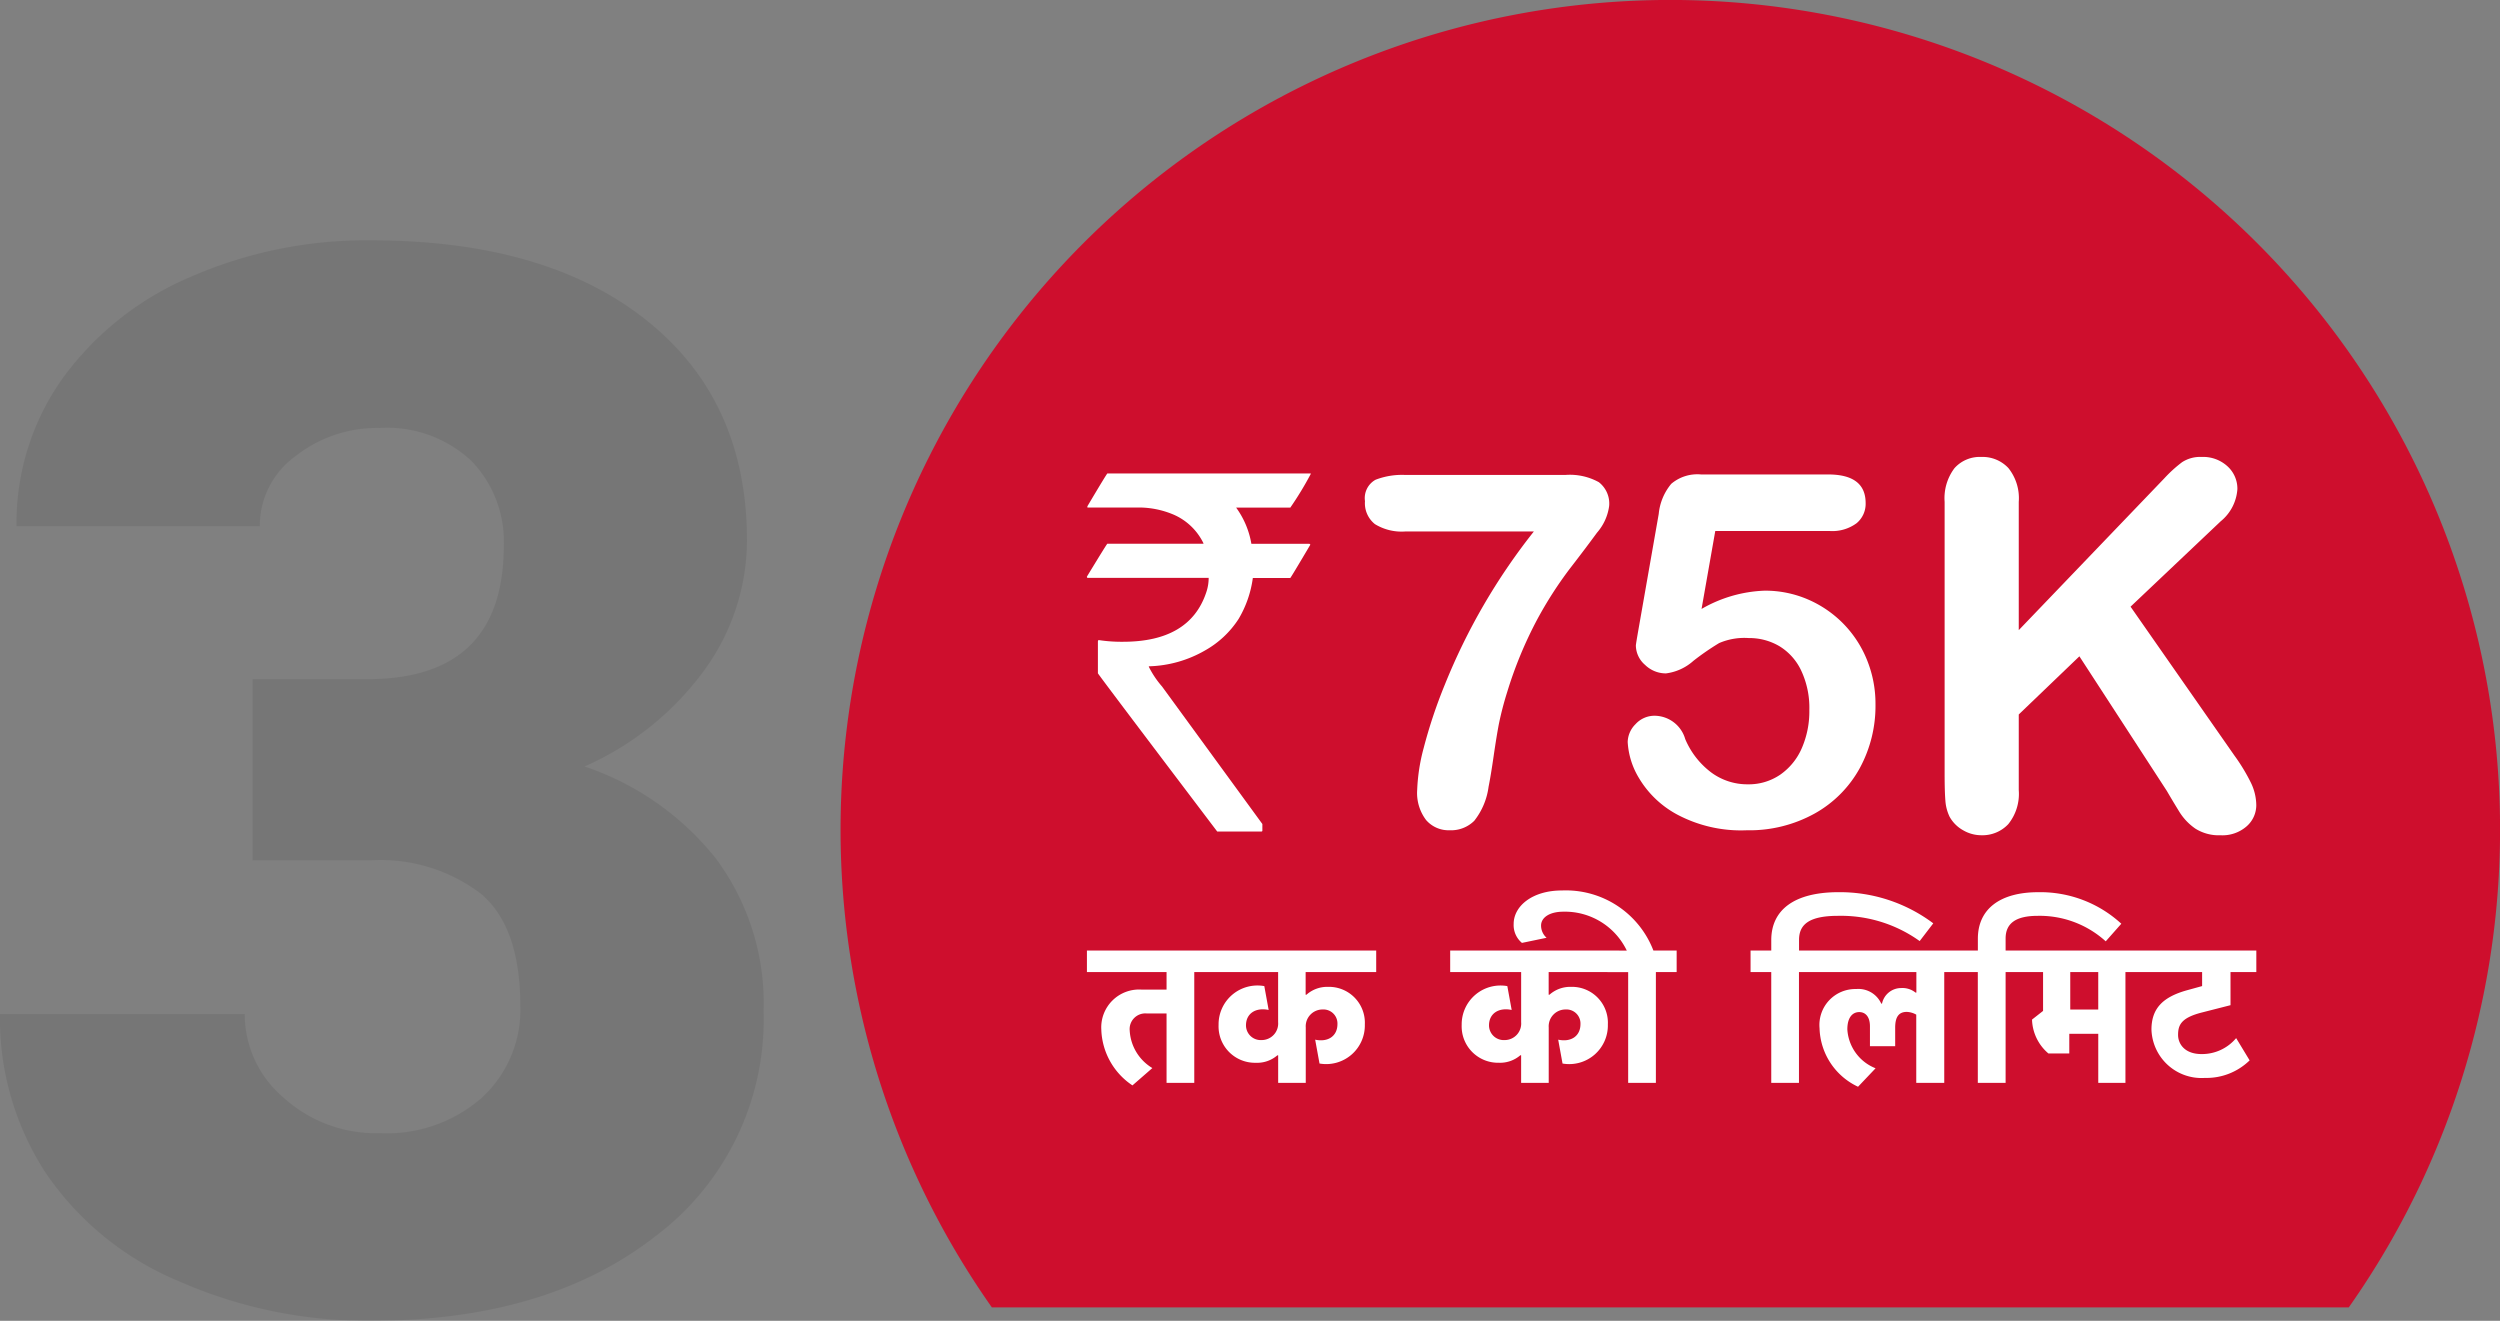 <svg xmlns="http://www.w3.org/2000/svg" width="162.371" height="85.782" viewBox="0 0 162.371 85.782">
  <rect x="0" y="0" width="162.371" height="85.782" fill="#808080" stroke="none"/>
  <g id="Group_7470" data-name="Group 7470" transform="translate(-860 -2967.689)">
    <g id="Group_5403" data-name="Group 5403" transform="translate(-0.406)">
      <path id="Path_3066" data-name="Path 3066" d="M653.278,460.3h88.129a53.891,53.891,0,1,0-88.129,0Z" transform="translate(271.548 2592.302)" fill="#ce0e2d"/>
      <path id="Path_10132" data-name="Path 10132" d="M-9.187-40.734h7.453q8.859,0,8.859-8.672a7.5,7.5,0,0,0-2.109-5.508A8,8,0,0,0-.937-57.047,8.563,8.563,0,0,0-6.4-55.219a5.577,5.577,0,0,0-2.32,4.547h-15.8a16.17,16.17,0,0,1,3-9.609,19.811,19.811,0,0,1,8.32-6.586A28.447,28.447,0,0,1-1.5-69.234q11.391,0,17.906,5.2t6.516,14.3a14.416,14.416,0,0,1-2.7,8.32,19.21,19.21,0,0,1-7.852,6.352,18.349,18.349,0,0,1,8.531,5.977A15.739,15.739,0,0,1,24-19.172,17.611,17.611,0,0,1,16.969-4.547Q9.938.938-1.5.938A30.267,30.267,0,0,1-13.945-1.617a19.5,19.5,0,0,1-8.7-7.078,18.4,18.4,0,0,1-2.953-10.289H-9.7a7.113,7.113,0,0,0,2.531,5.438,8.936,8.936,0,0,0,6.234,2.3,9.36,9.36,0,0,0,6.656-2.32A7.755,7.755,0,0,0,8.2-19.5q0-5.156-2.578-7.312A10.777,10.777,0,0,0-1.5-28.969H-9.187Z" transform="translate(886 3052.533)" fill="#231f20" opacity="0.1"/>
      <g id="Group_5402" data-name="Group 5402">
        <path id="Path_10168" data-name="Path 10168" d="M-26.392-16.4h13.209v.032a21.545,21.545,0,0,1-1.329,2.188h-3.517a5.572,5.572,0,0,1,.989,2.35h3.76q.065.016.065.065-1.264,2.139-1.3,2.156h-2.431a7.031,7.031,0,0,1-.924,2.658,6.189,6.189,0,0,1-2.172,2.042A7.692,7.692,0,0,1-23.7-3.874v.032a6.043,6.043,0,0,0,.859,1.28l6.515,8.93V6.79a.057.057,0,0,1-.065.065h-2.869Q-27.008-3.372-27.008-3.421V-5.5l.032-.081a9.891,9.891,0,0,0,1.6.113q4.327,0,5.4-3.193a2.915,2.915,0,0,0,.162-.956h-7.844q-.065,0-.065-.081,1.3-2.139,1.329-2.139h6.24v-.032a3.861,3.861,0,0,0-2.075-1.913,5.809,5.809,0,0,0-1.977-.405h-3.485v-.081Q-26.425-16.4-26.392-16.4ZM32.8-14.555v8.331l9.449-9.854a8.662,8.662,0,0,1,1.159-1.054,2.15,2.15,0,0,1,1.272-.34,2.336,2.336,0,0,1,1.677.608A1.967,1.967,0,0,1,47-15.382a2.951,2.951,0,0,1-1.086,2.091L40.061-7.748,46.8,1.912a12.076,12.076,0,0,1,1.07,1.759,3.418,3.418,0,0,1,.357,1.467,1.826,1.826,0,0,1-.624,1.378,2.381,2.381,0,0,1-1.694.583,2.857,2.857,0,0,1-1.637-.43A3.688,3.688,0,0,1,43.2,5.526q-.438-.713-.778-1.3L36.738-4.523,32.8-.746V4.165a3.126,3.126,0,0,1-.681,2.212,2.3,2.3,0,0,1-1.75.721,2.352,2.352,0,0,1-1.183-.324A2.271,2.271,0,0,1,28.31,5.9a2.852,2.852,0,0,1-.276-1.054q-.049-.6-.049-1.734V-14.555a3.236,3.236,0,0,1,.64-2.188,2.2,2.2,0,0,1,1.742-.729,2.293,2.293,0,0,1,1.759.721A3.125,3.125,0,0,1,32.8-14.555Z" transform="translate(958.721 3014.839)" fill="#fff"/>
        <path id="Path_10765" data-name="Path 10765" d="M-27.49,1.774A3.029,3.029,0,0,1-28.962-.671a1.017,1.017,0,0,1,1.114-1.1h1.28V2.734h1.8V-4.46h1.357v-1.4H-31.74v1.4h5.172v1.139h-1.6A2.459,2.459,0,0,0-30.806-.735,4.524,4.524,0,0,0-28.783,2.9Zm12.021-2.855c0,.768-.6,1.191-1.447,1.011l.282,1.549A2.512,2.512,0,0,0-13.69-1.055,2.333,2.333,0,0,0-16.084-3.5a2.027,2.027,0,0,0-1.4.512h-.051V-4.46h4.583v-1.4H-23.931v1.4h4.609v3.252A1.074,1.074,0,0,1-20.4-.044.956.956,0,0,1-21.409-1c0-.768.627-1.178,1.472-1l-.282-1.549a2.523,2.523,0,0,0-2.97,2.522,2.364,2.364,0,0,0,2.419,2.458,2.013,2.013,0,0,0,1.4-.486h.051V2.734h1.792v-3.6a1.093,1.093,0,0,1,1.1-1.165A.911.911,0,0,1-15.469-1.081Zm15.784,0c0,.768-.6,1.191-1.447,1.011L-.85,1.48A2.512,2.512,0,0,0,2.094-1.055,2.333,2.333,0,0,0-.3-3.5a2.027,2.027,0,0,0-1.4.512h-.051V-4.46H2.837v-1.4H-8.147v1.4h4.609v3.252A1.074,1.074,0,0,1-4.614-.044.956.956,0,0,1-5.625-1c0-.768.627-1.178,1.472-1l-.282-1.549A2.523,2.523,0,0,0-7.4-1.029,2.364,2.364,0,0,0-4.985,1.429,2.013,2.013,0,0,0-3.59.942h.051V2.734h1.792v-3.6a1.093,1.093,0,0,1,1.1-1.165A.911.911,0,0,1,.315-1.081ZM6.562-4.46v-1.4H5.051A6.092,6.092,0,0,0-.9-9.76c-1.907,0-3.124,1.011-3.124,2.176a1.507,1.507,0,0,0,.538,1.229l1.6-.333a1.058,1.058,0,0,1-.358-.794c0-.512.538-.9,1.447-.9A4.455,4.455,0,0,1,3.323-5.856H2.068v1.4H3.413V2.734h1.8V-4.46Zm9.294,0v-1.4H14.511v-.691c0-1,.653-1.562,2.535-1.562a8.774,8.774,0,0,1,5.3,1.639l.883-1.152a10.106,10.106,0,0,0-6.157-2.023c-2.893,0-4.365,1.165-4.365,3.111v.678H11.362v1.4h1.344V2.734h1.8V-4.46Zm6.221,1.331a1.363,1.363,0,0,0-.935-.294A1.269,1.269,0,0,0,19.9-2.412H19.85a1.629,1.629,0,0,0-1.626-.947A2.334,2.334,0,0,0,15.843-.812a4.327,4.327,0,0,0,2.5,3.8l1.139-1.2A2.9,2.9,0,0,1,17.648-.735c0-.883.422-1.127.768-1.127.422,0,.7.32.7.922V.353h1.639V-.85c0-.691.23-1.024.755-1.024a1.342,1.342,0,0,1,.614.179V2.734h1.818V-4.46H25.29v-1.4h-10.2v1.4h7.041v1.331ZM29.271-4.46v-1.4H27.927v-.781c0-.96.627-1.472,2.087-1.472A6.387,6.387,0,0,1,34.43-6.457L35.442-7.6a7.764,7.764,0,0,0-5.4-2.048c-2.471,0-3.917,1.088-3.917,3.021v.768H24.778v1.4h1.344V2.734h1.805V-4.46Zm6.439,7.194V-4.46h1.344v-1.4H28.5v1.4H30.36v2.522l-.717.563a3,3,0,0,0,1.063,2.2h1.357V-.453h1.882V2.734ZM33.944-4.46v2.432H32.126V-4.46Zm2.6,0H40.69v.909l-.973.269C38.1-2.834,37.4-2.066,37.4-.722A3.253,3.253,0,0,0,40.87,2.414a4.018,4.018,0,0,0,2.906-1.139L42.9-.172A2.889,2.889,0,0,1,40.652.865c-1.1,0-1.523-.666-1.523-1.242,0-.64.192-1.114,1.549-1.459l1.856-.474V-4.46h1.677v-1.4H36.543Z" transform="translate(962.74 3035.284)" fill="#fff"/>
        <path id="Path_22179" data-name="Path 22179" d="M-13.391-22.687H-2.985a3.884,3.884,0,0,1,2.172.469,1.752,1.752,0,0,1,.672,1.547A3.3,3.3,0,0,1-.93-18.937q-.789,1.078-1.8,2.383a25.568,25.568,0,0,0-2.078,3.242A26.462,26.462,0,0,0-6.766-8.578,20.9,20.9,0,0,0-7.3-6.531q-.156.812-.344,2.109t-.328,1.984A4.519,4.519,0,0,1-8.9-.227a2.134,2.134,0,0,1-1.6.617,1.93,1.93,0,0,1-1.531-.664,2.909,2.909,0,0,1-.578-1.961,12.136,12.136,0,0,1,.422-2.719A32.4,32.4,0,0,1-10.813-9.07a40.1,40.1,0,0,1,5.781-9.945h-8.359a3.308,3.308,0,0,1-1.961-.477A1.729,1.729,0,0,1-16-20.984a1.363,1.363,0,0,1,.687-1.391A4.76,4.76,0,0,1-13.391-22.687Zm27.564,3.641H6.751L5.86-13.984a8.775,8.775,0,0,1,4.094-1.187,7.008,7.008,0,0,1,2.8.563,7.217,7.217,0,0,1,2.289,1.555A7.215,7.215,0,0,1,16.594-10.7a7.566,7.566,0,0,1,.563,2.922,8.463,8.463,0,0,1-1.016,4.125A7.5,7.5,0,0,1,13.212-.7,8.739,8.739,0,0,1,8.8.391,8.834,8.834,0,0,1,4.258-.641,6.418,6.418,0,0,1,1.79-3.008a5.053,5.053,0,0,1-.727-2.336A1.683,1.683,0,0,1,1.571-6.5a1.665,1.665,0,0,1,1.273-.547A2.09,2.09,0,0,1,4.8-5.531,5.28,5.28,0,0,0,6.485-3.367a3.939,3.939,0,0,0,2.375.773,3.624,3.624,0,0,0,2.109-.625,4.054,4.054,0,0,0,1.4-1.719,5.993,5.993,0,0,0,.492-2.484,5.678,5.678,0,0,0-.531-2.562,3.689,3.689,0,0,0-1.422-1.586,3.843,3.843,0,0,0-1.984-.523A4.127,4.127,0,0,0,7-11.766a17.018,17.018,0,0,0-1.664,1.148,3.281,3.281,0,0,1-1.789.82,1.935,1.935,0,0,1-1.359-.555,1.684,1.684,0,0,1-.594-1.258q0-.078.172-1.062l1.313-7.484a3.585,3.585,0,0,1,.813-1.953,2.618,2.618,0,0,1,1.937-.609h8.25q2.438,0,2.438,1.859a1.633,1.633,0,0,1-.594,1.313A2.656,2.656,0,0,1,14.172-19.047Z" transform="translate(965.059 3021.223)" fill="#fff"/>
      </g>
    </g>
  </g>
</svg>
